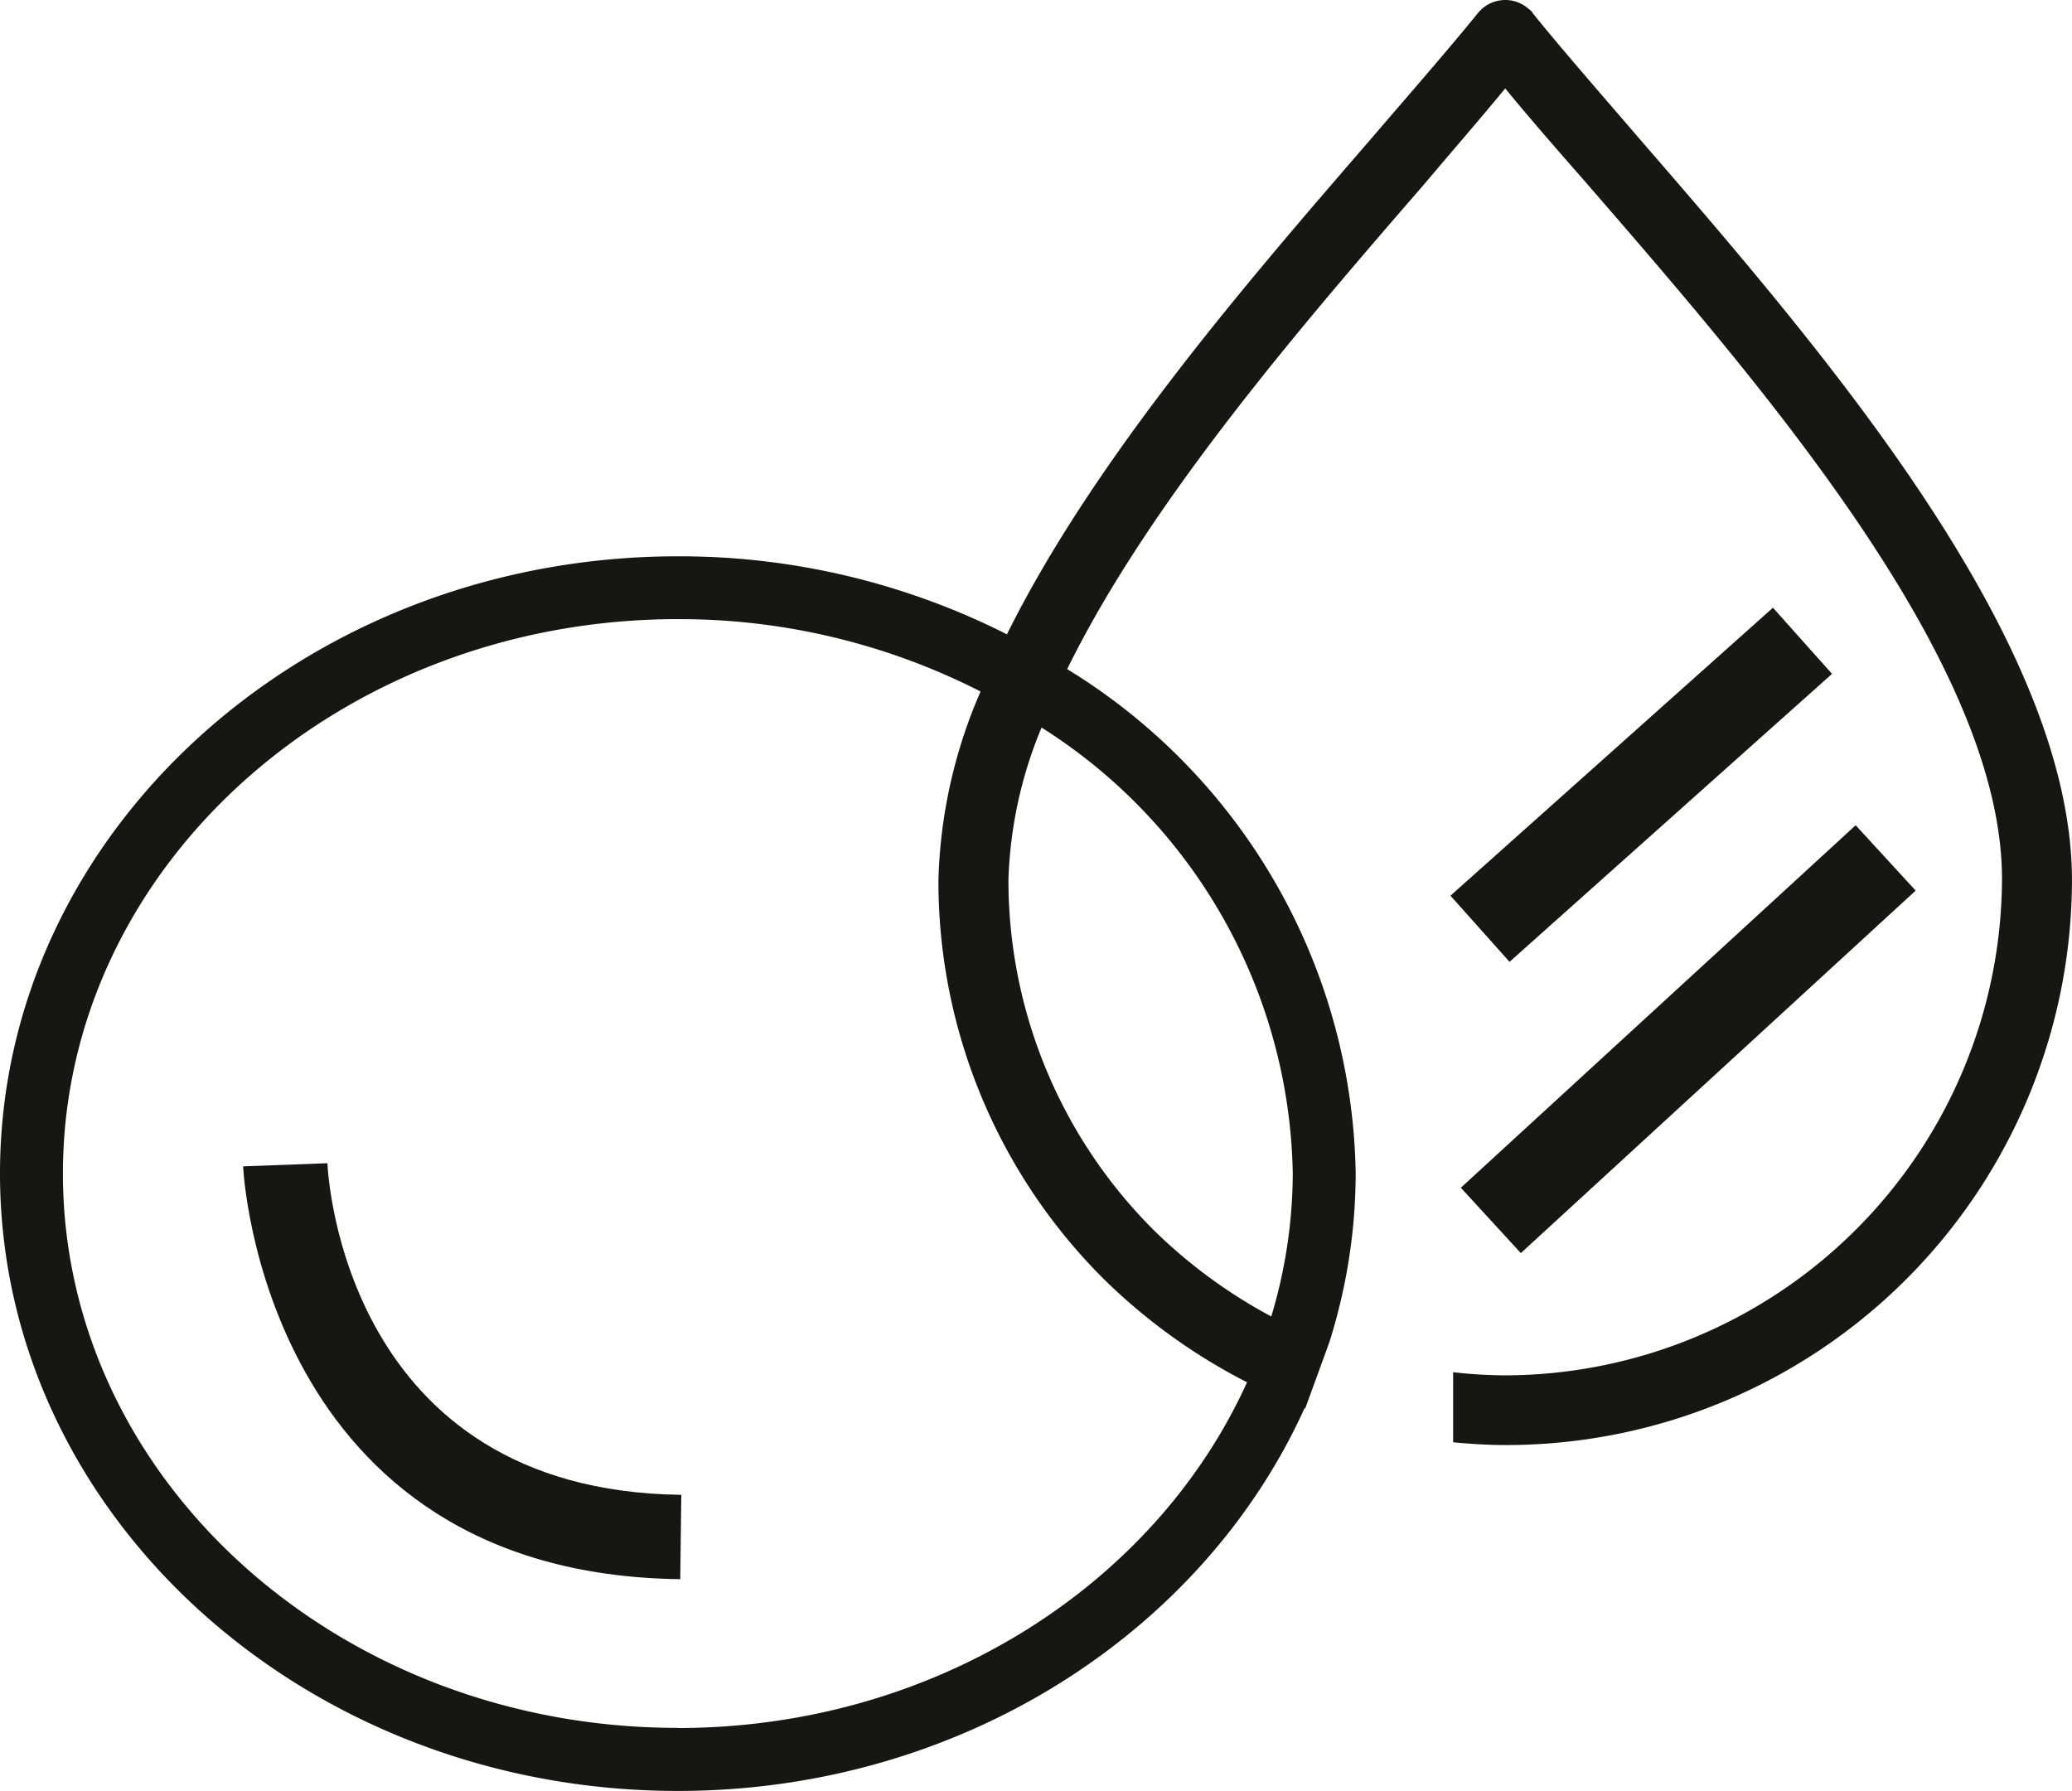 <svg xmlns="http://www.w3.org/2000/svg" xmlns:xlink="http://www.w3.org/1999/xlink" width="65.856" height="56.924" viewBox="0 0 65.856 56.924">
  <defs>
    <clipPath id="clip-path">
      <rect id="Rettangolo_33" data-name="Rettangolo 33" width="65.856" height="56.924" transform="translate(0 0)" fill="none"/>
    </clipPath>
  </defs>
  <g id="Raggruppa_29" data-name="Raggruppa 29" transform="translate(0 0)">
    <g id="Raggruppa_29-2" data-name="Raggruppa 29" clip-path="url(#clip-path)">
      <path id="Tracciato_22" data-name="Tracciato 22" d="M10.407,36.972l-2.679.1c0,.13.645,12.959,13.893,13.121l.033-2.681C10.98,47.387,10.425,37.4,10.407,36.972" fill="#161615"/>
      <rect id="Rettangolo_31" data-name="Rettangolo 31" width="13.742" height="2.819" transform="translate(46.101 28.469) rotate(-41.765)" fill="#161615"/>
      <rect id="Rettangolo_32" data-name="Rettangolo 32" width="17.036" height="2.82" transform="translate(46.431 37.752) rotate(-42.557)" fill="#161615"/>
      <path id="Tracciato_23" data-name="Tracciato 23" d="M52.116,4.419c-1.309-1.521-2.486-2.869-3.4-4-.044-.087-.131-.13-.175-.174a1.116,1.116,0,0,0-1.57.174c-.916,1.13-2.094,2.478-3.4,4-3.893,4.5-8.8,10.165-11.567,15.743a23.058,23.058,0,0,0-10.456-2.48C9.664,17.682,0,26.485,0,37.3S9.664,56.924,21.544,56.924c8.982,0,16.69-5.035,19.92-12.167l.037.013-.012-.015.76-2.085a17.9,17.9,0,0,0,.84-5.367,19.153,19.153,0,0,0-9.17-16.035c2.619-5.333,7.5-10.972,11.349-15.415.916-1.086,1.788-2.086,2.573-3.042.785.956,1.658,1.956,2.574,3,5.539,6.39,13.216,15.214,13.216,22.125a15.834,15.834,0,0,1-15.79,15.779,15.306,15.306,0,0,1-1.655-.1v2.227c.546.051,1.1.088,1.655.088A17.988,17.988,0,0,0,65.855,27.978c0-7.693-7.982-16.909-13.739-23.559m-30.572,50.5C10.767,54.924,2,47.019,2,37.3s8.767-17.621,19.544-17.621a21.061,21.061,0,0,1,9.622,2.3,16.02,16.02,0,0,0-1.339,5.994A17.836,17.836,0,0,0,35.1,40.671a18.519,18.519,0,0,0,4.535,3.264c-2.913,6.436-9.921,10.989-18.1,10.989M41.089,37.3a15.92,15.92,0,0,1-.683,4.543,16.291,16.291,0,0,1-3.731-2.74,15.711,15.711,0,0,1-4.623-11.128,13.592,13.592,0,0,1,1.053-4.85A17.11,17.11,0,0,1,41.089,37.3" fill="#161615"/>
    </g>
  </g>
</svg>
